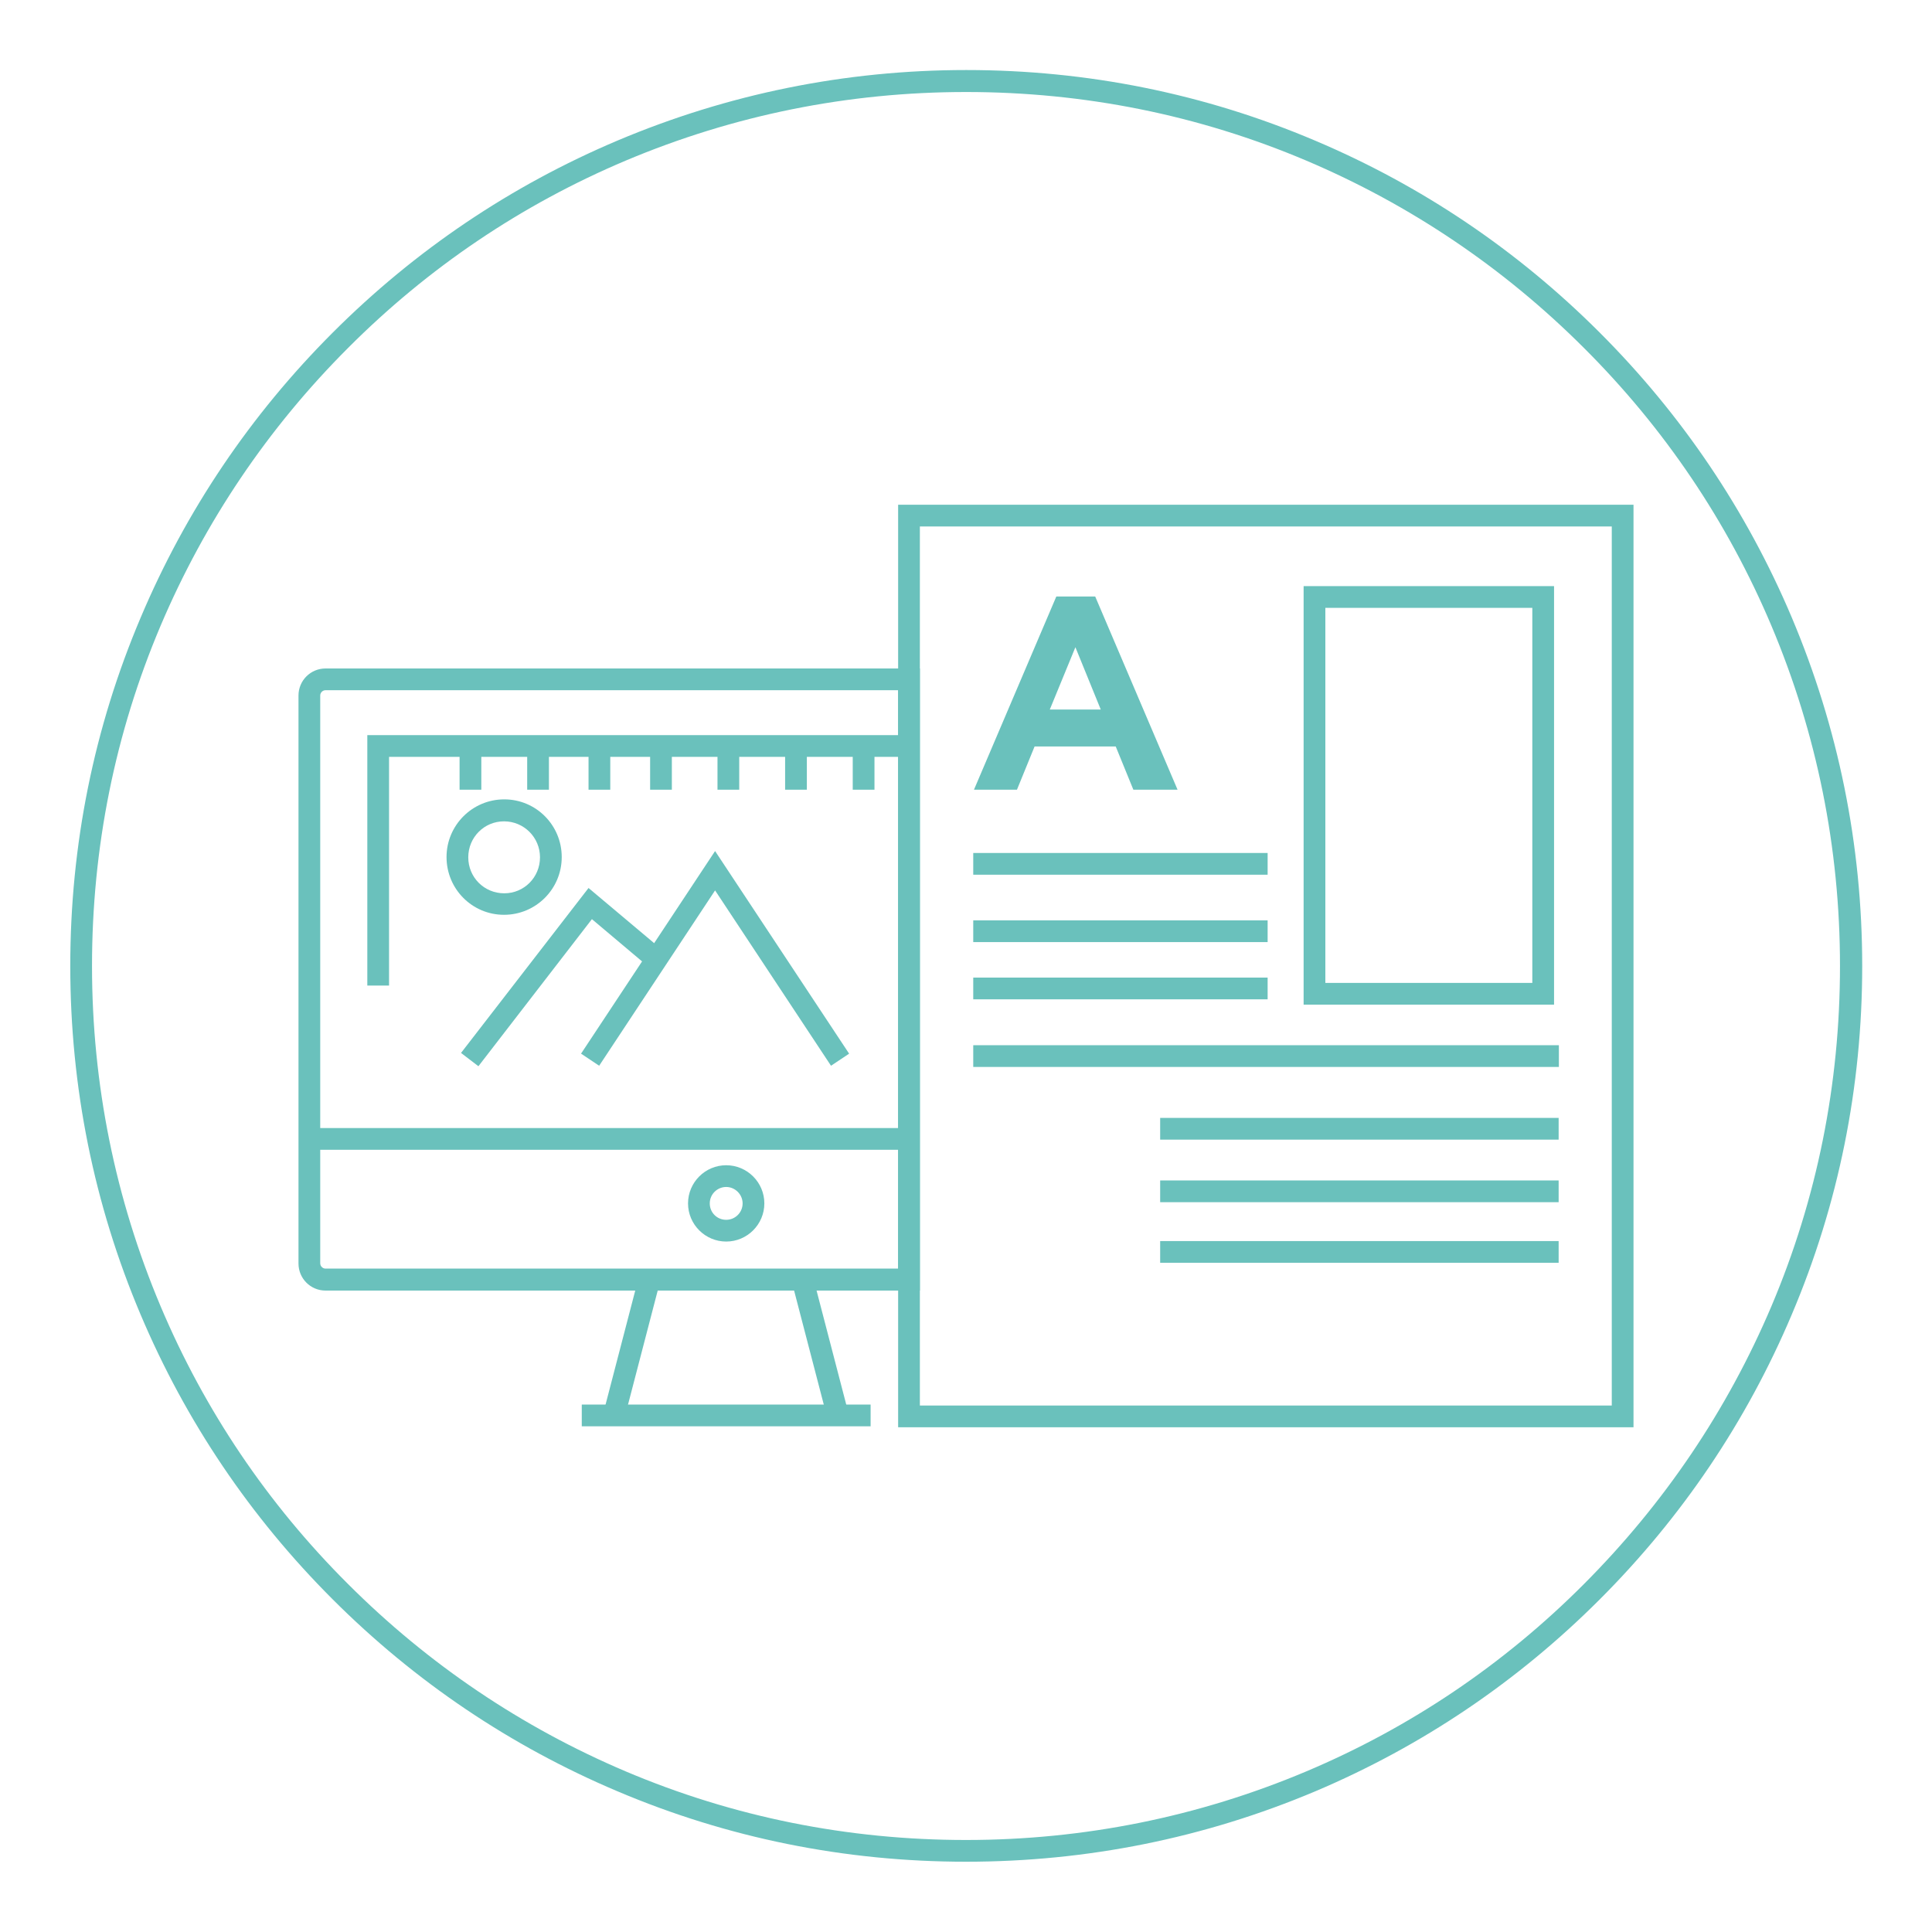<?xml version="1.0" encoding="utf-8"?>
<!-- Generator: Adobe Illustrator 24.3.0, SVG Export Plug-In . SVG Version: 6.00 Build 0)  -->
<svg version="1.1" id="Lager_1" xmlns="http://www.w3.org/2000/svg" xmlns:xlink="http://www.w3.org/1999/xlink" x="0px" y="0px"
	 viewBox="0 0 800 800" style="enable-background:new 0 0 800 800;" xml:space="preserve">
<style type="text/css">
	.st0{fill:#6AC1BC;}
</style>
<path class="st0" d="M400,770.9c-50.1,0-98.7-9.8-144.4-29.2c-44.2-18.7-83.8-45.4-117.9-79.5s-60.8-73.7-79.5-117.9
	C38.9,498.7,29.1,450.1,29.1,400s9.8-98.7,29.2-144.4c18.7-44.2,45.4-83.8,79.5-117.9s73.7-60.8,117.9-79.5
	c45.7-19.3,94.3-29.2,144.4-29.2s98.7,9.8,144.4,29.2c44.2,18.7,83.8,45.4,117.9,79.5s60.8,73.7,79.5,117.9
	c19.3,45.7,29.2,94.3,29.2,144.4s-9.8,98.7-29.2,144.4c-18.7,44.2-45.4,83.8-79.5,117.9s-73.7,60.8-117.9,79.5
	C498.7,761.1,450.1,770.9,400,770.9z M400,38.1c-48.9,0-96.3,9.6-140.9,28.4c-43.1,18.2-81.8,44.3-115,77.6
	c-33.2,33.2-59.3,71.9-77.6,115c-18.9,44.6-28.4,92-28.4,140.9s9.6,96.3,28.4,140.9c18.2,43.1,44.3,81.8,77.6,115
	c33.2,33.2,71.9,59.3,115,77.6c44.6,18.9,92,28.4,140.9,28.4s96.3-9.6,140.9-28.4c43.1-18.2,81.8-44.3,115-77.6s59.3-71.9,77.6-115
	c18.9-44.6,28.4-92,28.4-140.9s-9.6-96.3-28.4-140.9c-18.2-43.1-44.3-81.8-77.6-115c-33.2-33.2-71.9-59.3-115-77.6
	C496.3,47.6,448.9,38.1,400,38.1z"/>
<path class="st0" d="M380.9,534.4H134.8c-6.2,0-11.2-5-11.2-11.2V288c0-6.2,5-11.2,11.2-11.2h246.1V534.4z M134.8,285.8
	c-1.2,0-2.2,1-2.2,2.2c0,0,0,0,0,0v235.1c0,1.2,1,2.2,2.2,2.2l0,0h237.1V285.8H134.8z"/>
<rect x="232.4" y="553.5" transform="matrix(0.252 -0.968 0.968 0.252 -344.443 670.311)" class="st0" width="58.1" height="9"/>
<rect x="335.2" y="528.9" transform="matrix(0.968 -0.252 0.252 0.968 -129.76 103.725)" class="st0" width="9" height="58.1"/>
<rect x="240.9" y="581.6" class="st0" width="119.6" height="9"/>
<rect x="128.7" y="467.1" class="st0" width="247.7" height="9"/>
<path class="st0" d="M300.7,514.1c-8.7,0-15.8-7.1-15.8-15.8s7.1-15.8,15.8-15.8s15.8,7.1,15.8,15.8v0
	C316.5,507,309.4,514.1,300.7,514.1z M300.7,491.5c-3.7,0-6.8,3-6.8,6.8s3,6.8,6.8,6.8c3.7,0,6.8-3,6.8-6.8c0,0,0,0,0,0
	C307.5,494.6,304.4,491.5,300.7,491.5z"/>
<polygon class="st0" points="161.1,408.1 152.1,408.1 152.1,304.4 376.4,304.4 376.4,313.4 161.1,313.4 "/>
<rect x="297.1" y="309.2" class="st0" width="9" height="17.8"/>
<rect x="269.2" y="309.2" class="st0" width="9" height="17.8"/>
<rect x="243.7" y="309.2" class="st0" width="9" height="17.8"/>
<rect x="218.3" y="309.2" class="st0" width="9" height="17.8"/>
<rect x="190.3" y="309.2" class="st0" width="9" height="17.8"/>
<path class="st0" d="M208.7,378.8c-13.2,0-23.8-10.7-23.8-23.9s10.7-23.9,23.9-23.9c13.2,0,23.8,10.7,23.8,23.9c0,0,0,0,0,0
	C232.6,368.1,221.9,378.8,208.7,378.8z M208.7,340.1c-8.2,0-14.8,6.6-14.8,14.9s6.6,14.9,14.9,14.9c8.2,0,14.8-6.6,14.8-14.9
	C223.6,346.7,216.9,340.1,208.7,340.1z"/>
<polygon class="st0" points="198.1,441.5 190.9,436 243.7,367.7 275.7,394.6 269.9,401.5 245.1,380.6 "/>
<polygon class="st0" points="344.1,441.3 296.1,368.7 248.1,441.3 240.6,436.3 296.1,352.4 351.6,436.3 "/>
<rect x="353.1" y="309.2" class="st0" width="9" height="17.8"/>
<rect x="325.1" y="309.2" class="st0" width="9" height="17.8"/>
<path class="st0" d="M437.4,247h16.1l34.1,80h-18.3l-7.3-17.9h-33.6l-7.3,17.9h-17.8L437.4,247z M455.8,293.8l-10.5-25.8l-10.6,25.8
	L455.8,293.8z"/>
<path class="st0" d="M676.5,591H371.9V209h304.5V591z M380.9,582h286.5V218H380.9L380.9,582z"/>
<path class="st0" d="M643.5,416H539.8V242.7h103.7V416z M548.8,407h85.7V251.7h-85.7L548.8,407z"/>
<rect x="403" y="353.2" class="st0" width="121.9" height="9"/>
<rect x="403" y="381.1" class="st0" width="121.9" height="9"/>
<rect x="403" y="404.8" class="st0" width="121.9" height="9"/>
<rect x="403" y="432.8" class="st0" width="242.5" height="9"/>
<rect x="480.4" y="462.9" class="st0" width="165" height="9"/>
<rect x="480.4" y="488.8" class="st0" width="165" height="9"/>
<rect x="480.4" y="513.9" class="st0" width="165" height="9"/>
</svg>
